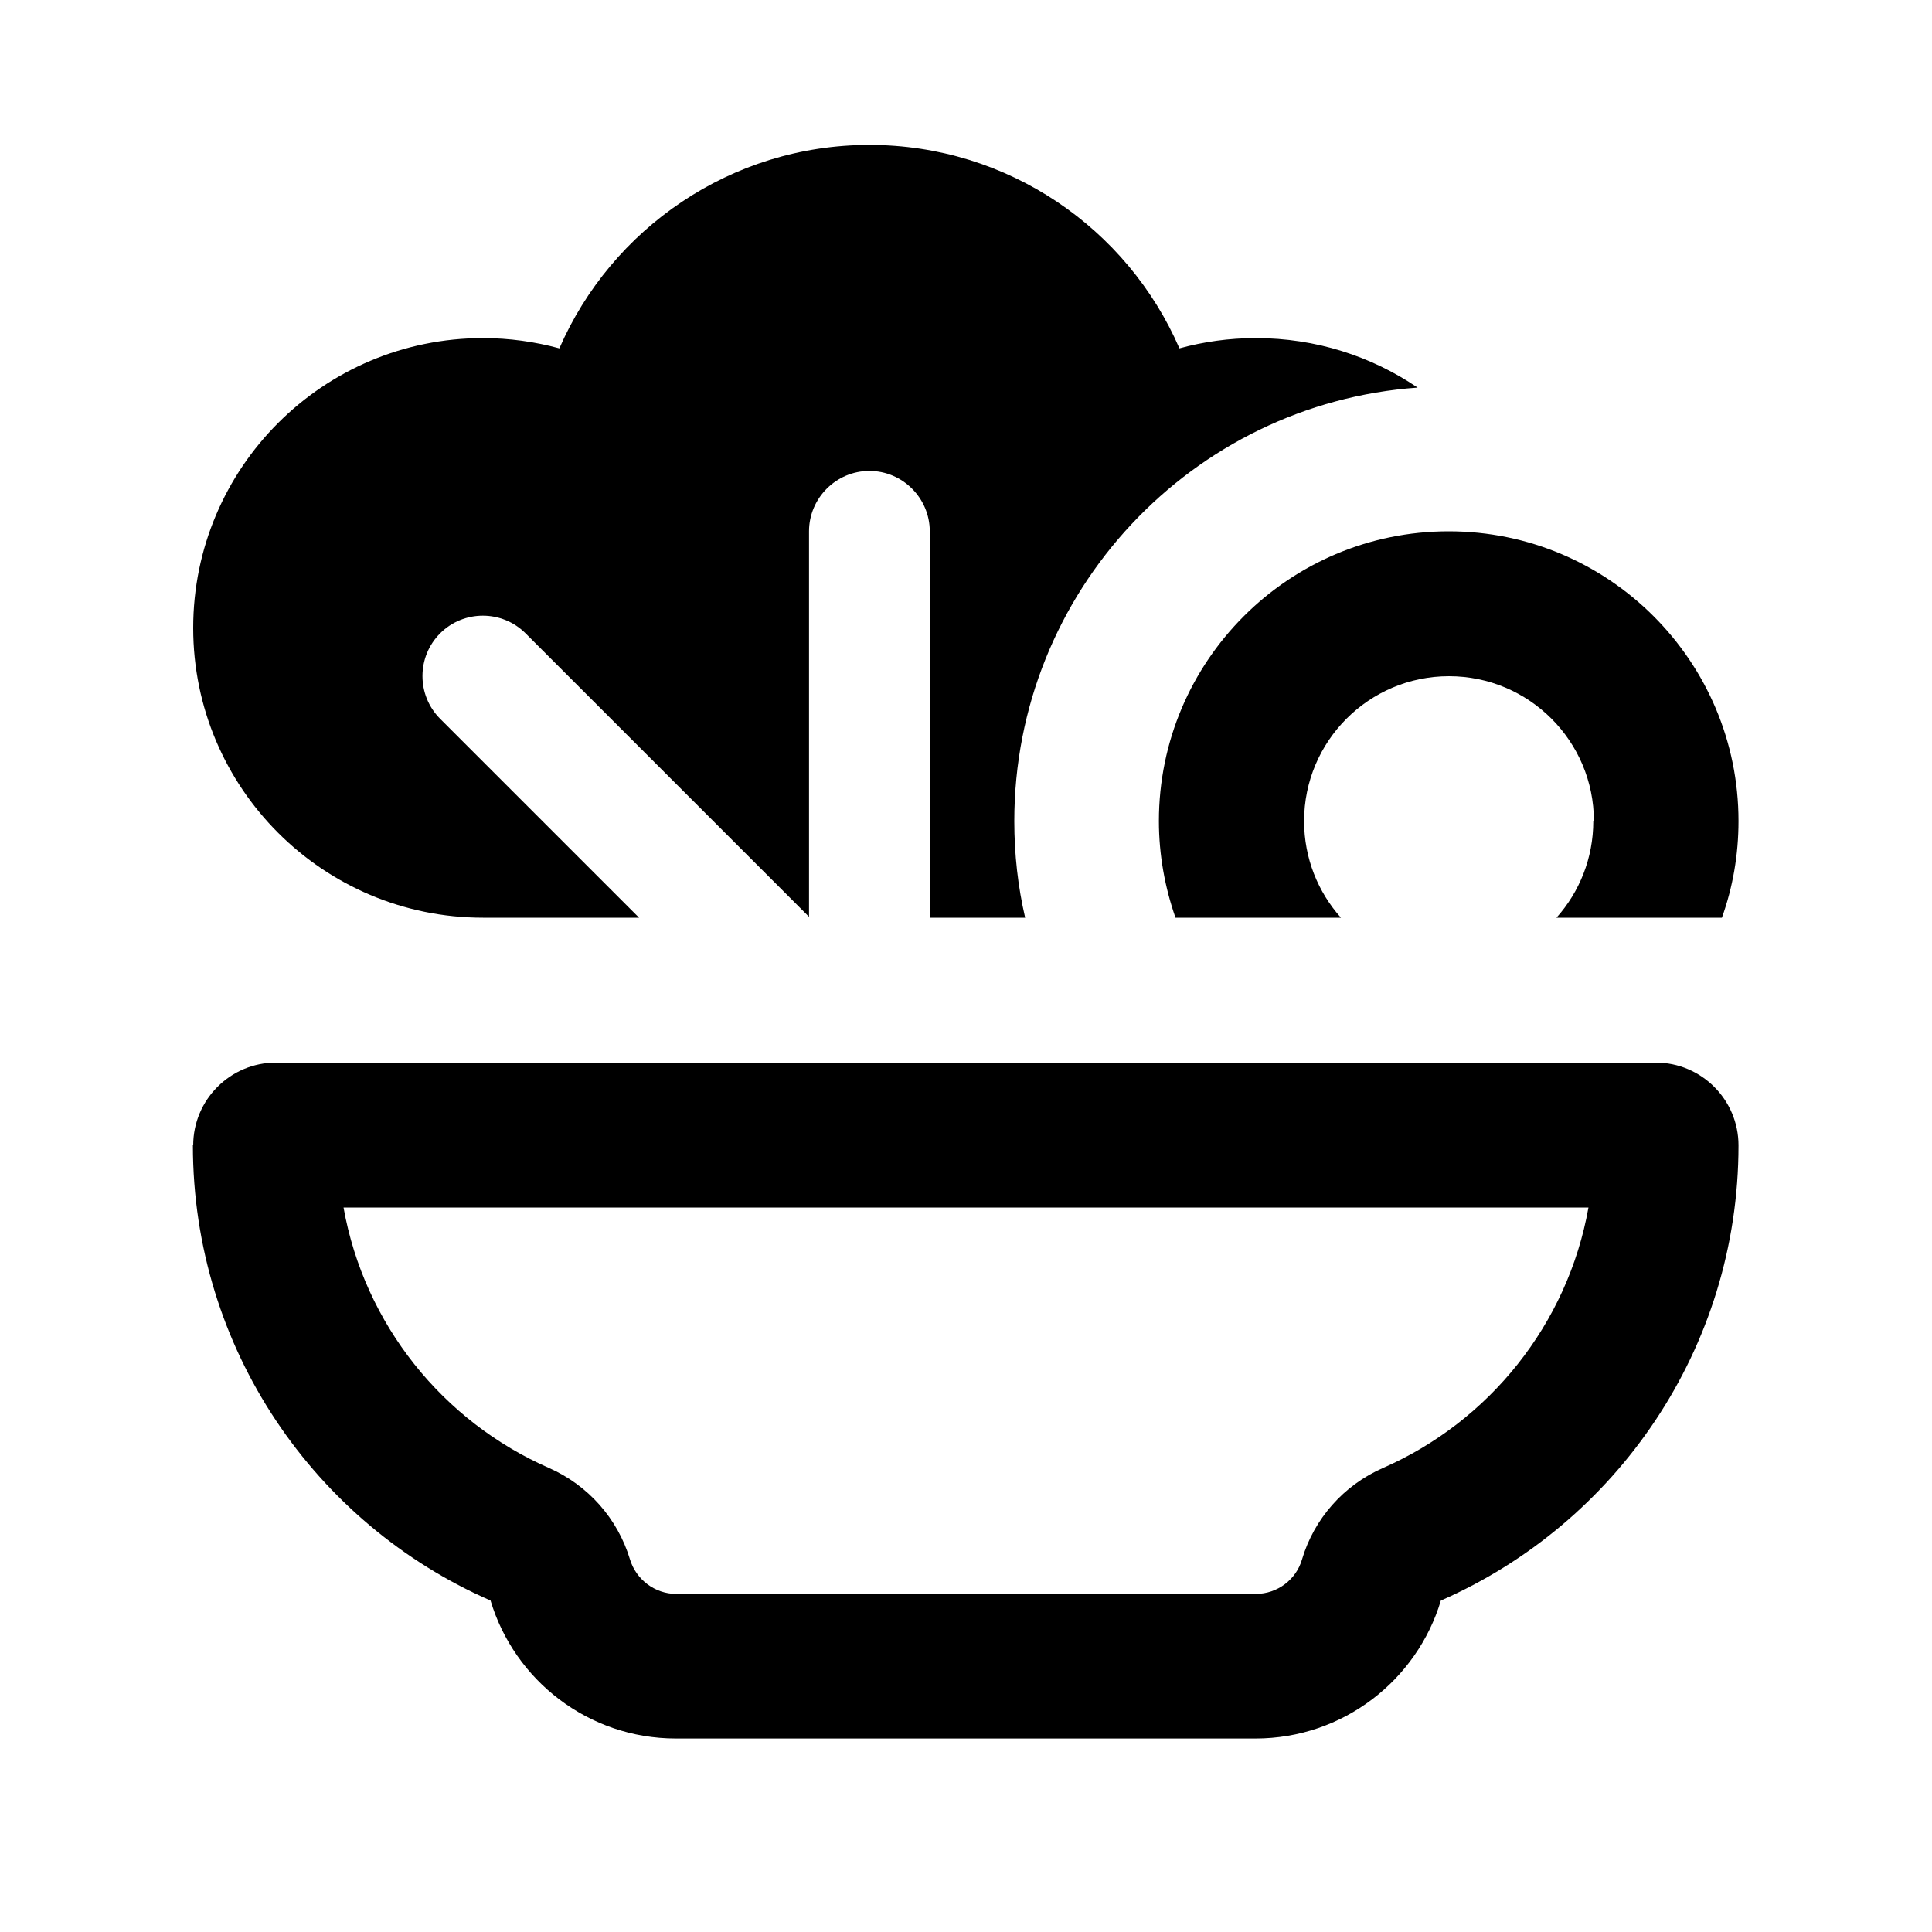 <svg xmlns="http://www.w3.org/2000/svg" viewBox="0 0 640 640"><!--! Font Awesome Pro 7.1.0 by @fontawesome - https://fontawesome.com License - https://fontawesome.com/license (Commercial License) Copyright 2025 Fonticons, Inc. --><path fill="currentColor" d="M336 272C336 283 337.2 293.7 339.6 304L308 304L308 176C308 165 299 156 288 156C277 156 268 165 268 176L268 303.7L174.1 209.8C166.3 202 153.6 202 145.8 209.8C138 217.6 138 230.3 145.8 238.1L211.7 304L160 304C107 304 64 261 64 208C64 155 107 112 160 112C168.7 112 177.2 113.2 185.3 115.4C202.5 75.8 242.1 48 288 48C333.9 48 373.5 75.7 390.7 115.4C398.7 113.2 407.2 112 416 112C435.9 112 454.3 118 469.6 128.4C394.9 133.7 336 196 336 272zM181.9 486.3C194.8 492 204.6 503 208.7 516.6C210.7 523.2 216.9 528 224 528L416 528C423.2 528 429.4 523.2 431.3 516.6C435.3 503.1 445.1 492 458.1 486.3C493.3 470.9 519.3 438.7 526.2 400L113.8 400C120.7 438.7 146.7 470.9 181.9 486.3zM64 379.4C64 364.3 76.3 352 91.4 352L548.5 352C563.6 352 575.9 364.3 575.9 379.4C575.9 446.8 535.3 504.8 477.3 530.2C469.4 556.6 444.9 575.9 415.9 575.9L223.9 575.9C194.9 575.9 170.4 556.6 162.5 530.2C104.4 504.8 63.9 446.8 63.9 379.4zM528 272C528 245.5 506.5 224 480 224C453.5 224 432 245.5 432 272C432 284.3 436.6 295.5 444.2 304L389.4 304C385.9 294 383.9 283.2 383.9 272C383.9 219 426.9 176 479.9 176C532.9 176 575.9 219 575.9 272C575.9 283.2 574 294 570.4 304L515.6 304C523.2 295.5 527.8 284.3 527.8 272z"/></svg>